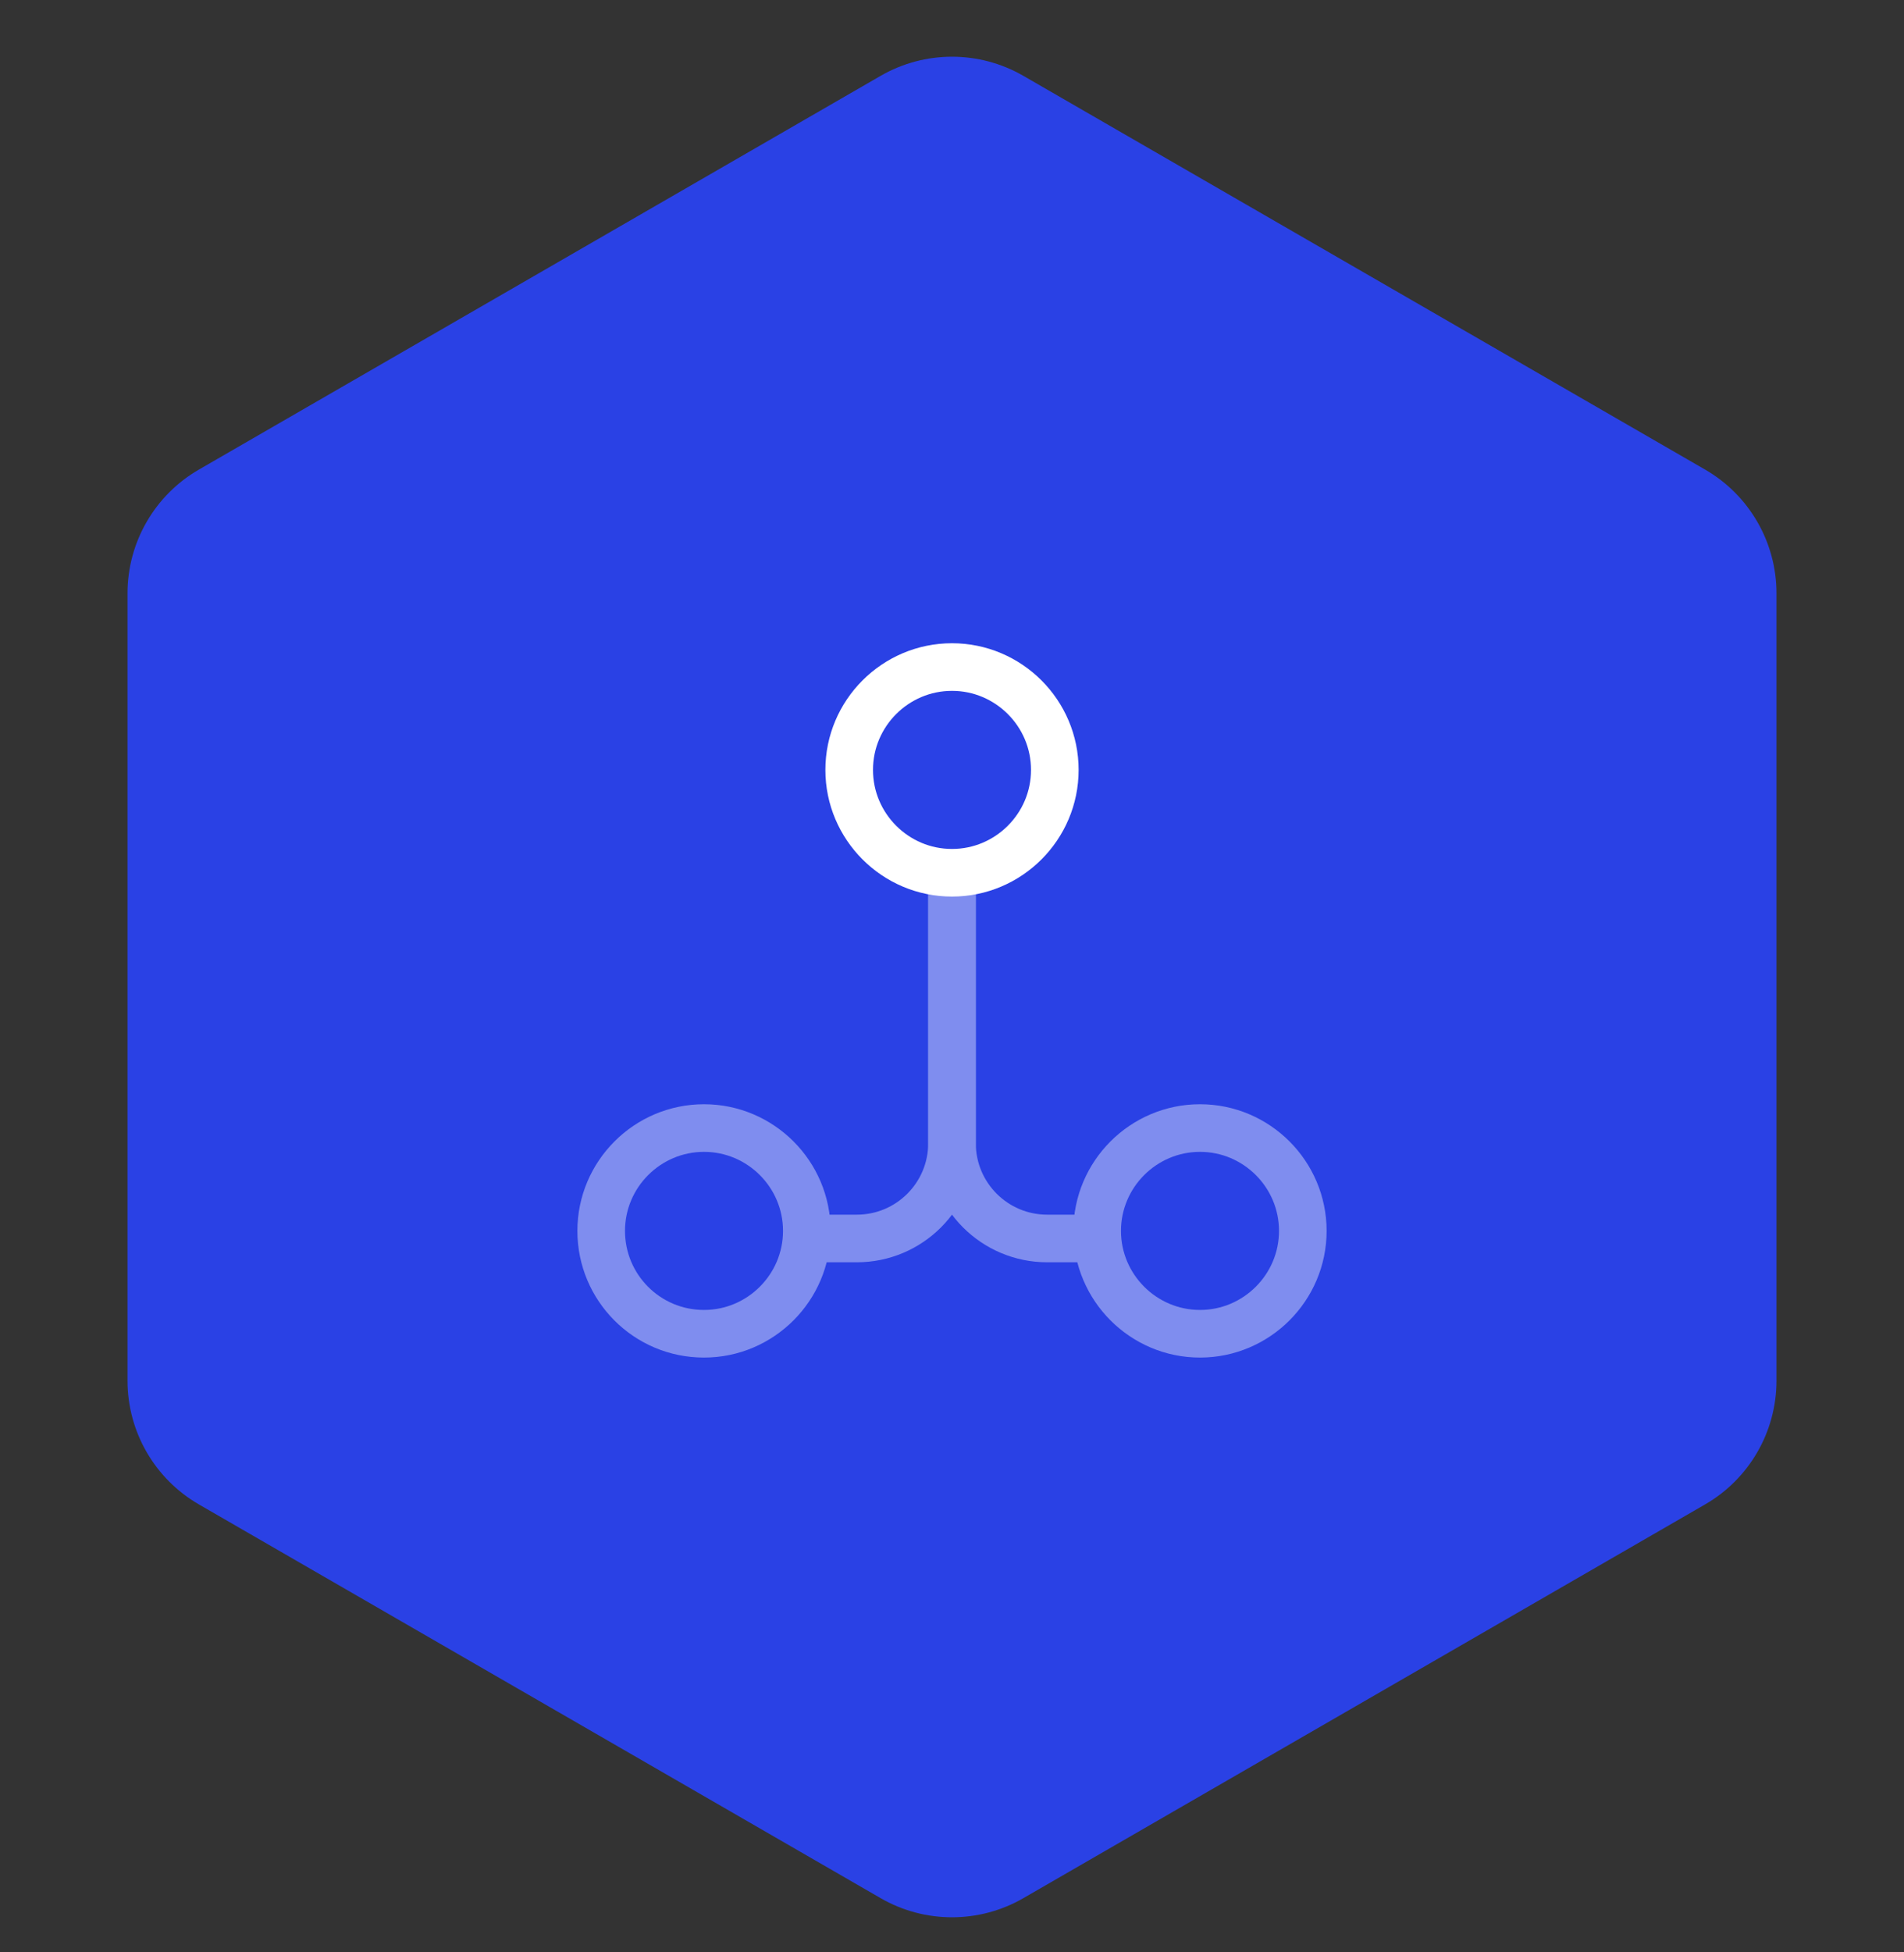 <?xml version="1.0" encoding="UTF-8"?>
<svg xmlns="http://www.w3.org/2000/svg" width="40" height="41" viewBox="0 0 40 41" fill="none">
  <rect x="0" y="0" width="40" height="41" fill="#333333" stroke="none"/>
  <path d="M18.5 1.593C19.428 1.057 20.572 1.057 21.5 1.593L35.821 9.861C36.749 10.397 37.321 11.387 37.321 12.459V28.995C37.321 30.067 36.749 31.057 35.821 31.593L21.5 39.861C20.572 40.397 19.428 40.397 18.5 39.861L4.179 31.593C3.251 31.057 2.679 30.067 2.679 28.995V12.459C2.679 11.387 3.251 10.397 4.179 9.861L18.5 1.593Z" fill="#2A41E5"></path>
  <path opacity="0.4" d="M14.79 28.009C15.98 28.009 16.95 27.038 16.95 25.849C16.95 24.659 15.98 23.689 14.79 23.689C13.6 23.689 12.63 24.659 12.63 25.849C12.63 27.038 13.59 28.009 14.79 28.009Z" stroke="white" stroke-linecap="round" stroke-linejoin="round"></path>
  <path opacity="0.4" d="M25.21 28.009C26.4 28.009 27.37 27.038 27.37 25.849C27.37 24.659 26.4 23.689 25.21 23.689C24.02 23.689 23.05 24.659 23.05 25.849C23.05 27.038 24.02 28.009 25.21 28.009Z" stroke="white" stroke-linecap="round" stroke-linejoin="round"></path>
  <path d="M20 18.508V24.008C20 25.113 19.105 26.008 18 26.008H17" stroke="#7F8DEF"></path>
  <path d="M20 18.508V24.008C20 25.113 20.895 26.008 22 26.008H23" stroke="#7F8DEF"></path>
  <path d="M20 18.328C21.19 18.328 22.16 17.358 22.16 16.168C22.16 14.978 21.19 14.008 20 14.008C18.81 14.008 17.84 14.978 17.84 16.168C17.84 17.358 18.81 18.328 20 18.328Z" stroke="white" stroke-linecap="round" stroke-linejoin="round"></path>
</svg>
